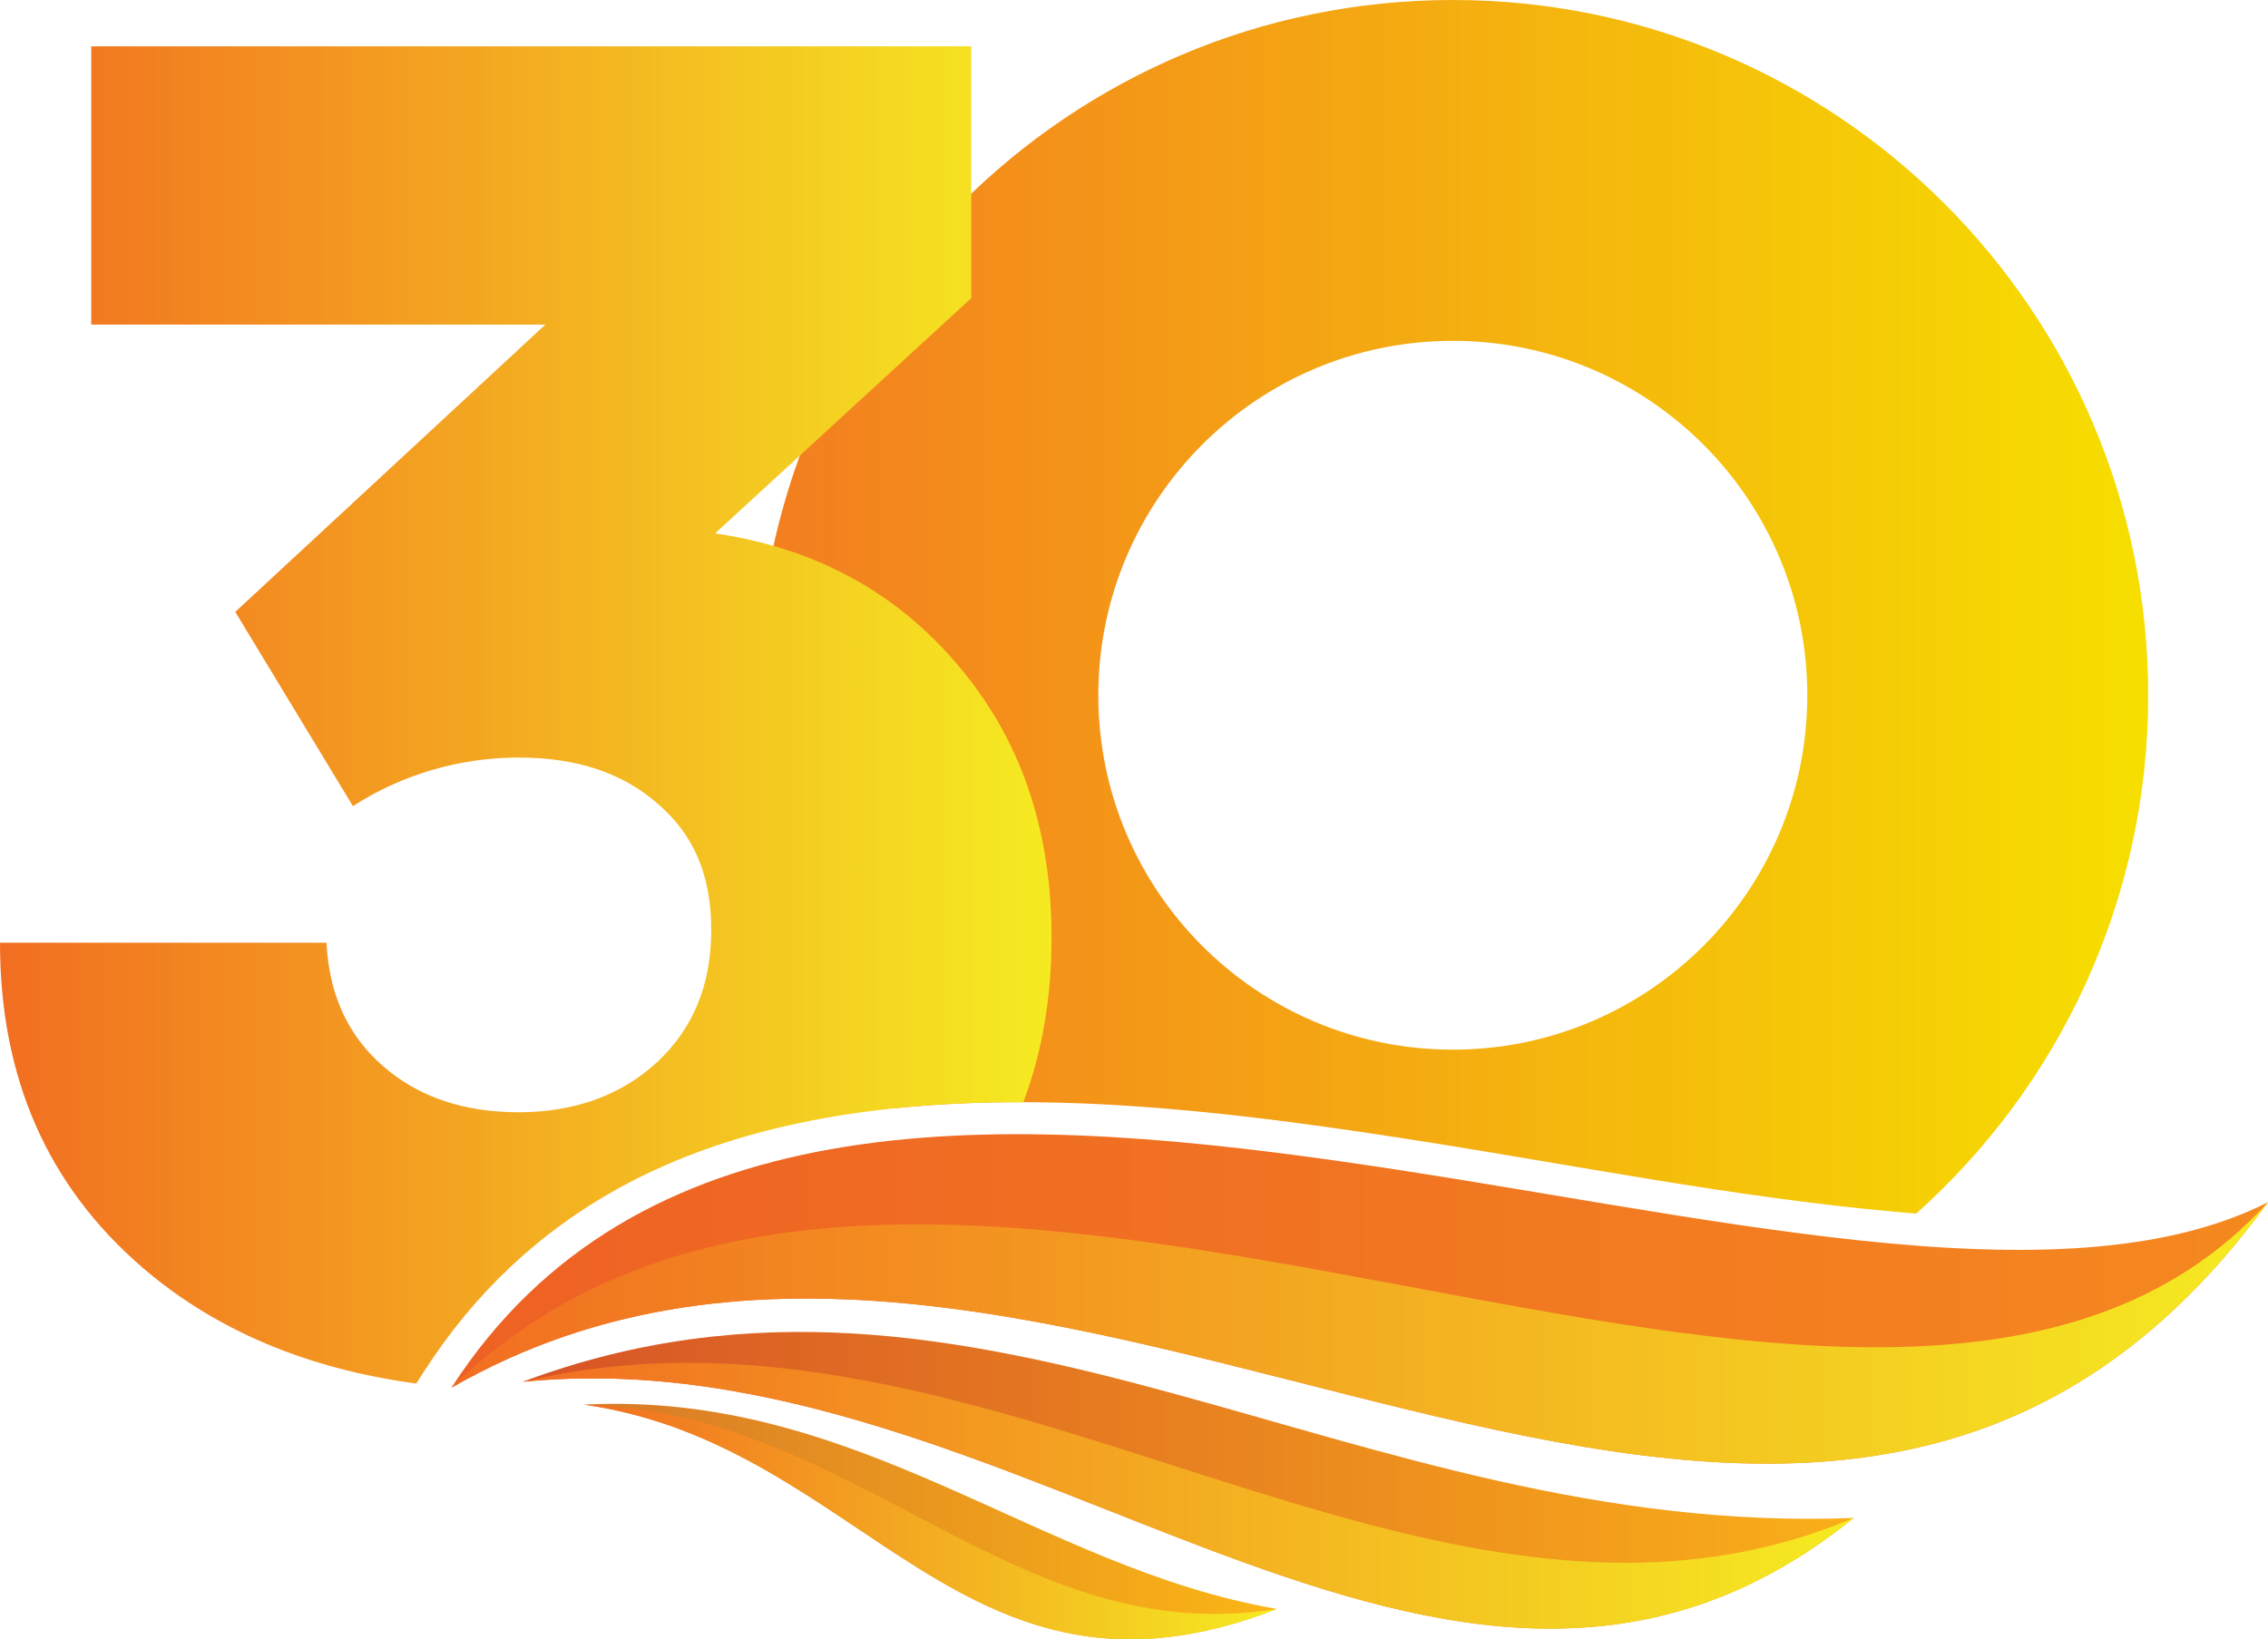 <svg xmlns="http://www.w3.org/2000/svg" xmlns:xlink="http://www.w3.org/1999/xlink" id="Layer_2" data-name="Layer 2" viewBox="0 0 468.31 338.56"><defs><style>      .cls-1 {        fill: url(#linear-gradient-5);      }      .cls-1, .cls-2, .cls-3, .cls-4, .cls-5, .cls-6, .cls-7, .cls-8 {        fill-rule: evenodd;      }      .cls-2 {        fill: url(#linear-gradient-2);      }      .cls-3 {        fill: url(#linear-gradient-3);      }      .cls-4 {        fill: url(#linear-gradient-4);      }      .cls-5 {        fill: url(#GradientFill_3);      }      .cls-6 {        fill: url(#GradientFill_5);      }      .cls-7 {        fill: url(#GradientFill_2);      }      .cls-8 {        fill: url(#linear-gradient);      }    </style><linearGradient id="linear-gradient" x1="156.39" y1="125.33" x2="443.57" y2="125.33" gradientUnits="userSpaceOnUse"><stop offset="0" stop-color="#f37d20"></stop><stop offset="1" stop-color="#f6df00"></stop></linearGradient><linearGradient id="linear-gradient-2" x1="0" y1="147.66" x2="217.13" y2="147.66" gradientUnits="userSpaceOnUse"><stop offset="0" stop-color="#f26e21"></stop><stop offset="1" stop-color="#f5eb21"></stop></linearGradient><linearGradient id="GradientFill_2" data-name="GradientFill 2" x1="95.12" y1="268.25" x2="467.9" y2="268.26" gradientUnits="userSpaceOnUse"><stop offset="0" stop-color="#ee6124"></stop><stop offset="1" stop-color="#f5881f"></stop></linearGradient><linearGradient id="GradientFill_3" data-name="GradientFill 3" x1="106.87" y1="305.71" x2="382.74" y2="305.72" gradientUnits="userSpaceOnUse"><stop offset="0" stop-color="#d75327"></stop><stop offset="1" stop-color="#f9af19"></stop></linearGradient><linearGradient id="linear-gradient-3" x1="107.82" y1="308.99" x2="382.89" y2="308.99" xlink:href="#linear-gradient-2"></linearGradient><linearGradient id="GradientFill_5" data-name="GradientFill 5" x1="121.44" y1="314.24" x2="264.52" y2="314.25" gradientUnits="userSpaceOnUse"><stop offset="0" stop-color="#d87928"></stop><stop offset="1" stop-color="#fbb615"></stop></linearGradient><linearGradient id="linear-gradient-4" x1="120.63" y1="314.32" x2="263.67" y2="314.33" xlink:href="#linear-gradient-2"></linearGradient><linearGradient id="linear-gradient-5" x1="93.21" y1="275.27" x2="468.61" y2="275.28" xlink:href="#linear-gradient-2"></linearGradient></defs><g id="Layer_1-2" data-name="Layer 1"><g><path class="cls-8" d="M299.98,0c-79.3,0-143.59,64.29-143.59,143.59,0,31.95,10.45,61.46,28.11,85.32,36.19-3.77,75.1,1.47,108.01,6.62,32.72,5.11,65.78,11.77,98.74,14.73,1.44.13,2.91.26,4.41.38,29.4-26.29,47.91-64.52,47.91-107.06C443.57,64.29,379.27,0,299.98,0h0ZM299.98,70.39c40.42,0,73.2,32.77,73.2,73.2s-32.78,73.19-73.2,73.19-73.19-32.78-73.19-73.19,32.77-73.2,73.19-73.2Z"></path><path class="cls-2" d="M217.13,193.6c0,12.41-1.94,23.76-5.83,34.03-29.76-.07-59.13,4.28-83.58,17.78-16.52,9.11-29.79,21.77-40.02,37.61l-1.76,2.72c-22.67-3.06-41.49-11.06-56.43-23.88C9.83,244.95,0,222.59,0,194.69h67.42c.52,10.66,4.37,19.15,11.7,25.51,7.27,6.36,16.65,9.51,28.02,9.51s21.09-3.46,28.54-10.35c7.46-6.94,11.18-15.98,11.18-27.31s-3.6-19.6-10.93-25.96c-7.26-6.43-16.84-9.64-28.8-9.64s-23.85,3.34-34.26,10.03l-24.29-40.11,64.02-59.33H18.84V9.57h181.71v52l-52.9,48.59c20.58,3.02,37.28,12.02,50.07,27.13,12.99,15.18,19.41,33.94,19.41,56.31Z"></path><g><path class="cls-7" d="M468.31,248.28c-97.57,134.06-251.53-32.68-375.1,38.32,75.67-117.17,289.28,5.31,375.1-38.32Z"></path><path class="cls-5" d="M382.77,313.49c-84.15,68.04-171.71-38.45-274.86-28.11,94.58-35.43,171.15,32.23,274.86,28.11Z"></path><path class="cls-3" d="M382.77,313.49c-84.15,68.04-171.71-38.45-274.86-28.11,96.6-23.15,187.01,65.32,274.86,28.11Z"></path><path class="cls-6" d="M263.67,332.29c-65,25.35-84.93-33.85-143.04-42.2,56.58-2.92,93.78,33.73,143.04,42.2Z"></path><path class="cls-4" d="M263.67,332.29c-65,25.35-84.93-33.85-143.04-42.2,56.62,1.73,88.84,50.91,143.04,42.2Z"></path><path class="cls-1" d="M468.31,248.28c-97.57,134.06-251.53-32.68-375.1,38.32,97.29-94.97,294.59,50.15,375.1-38.32Z"></path></g></g></g></svg>